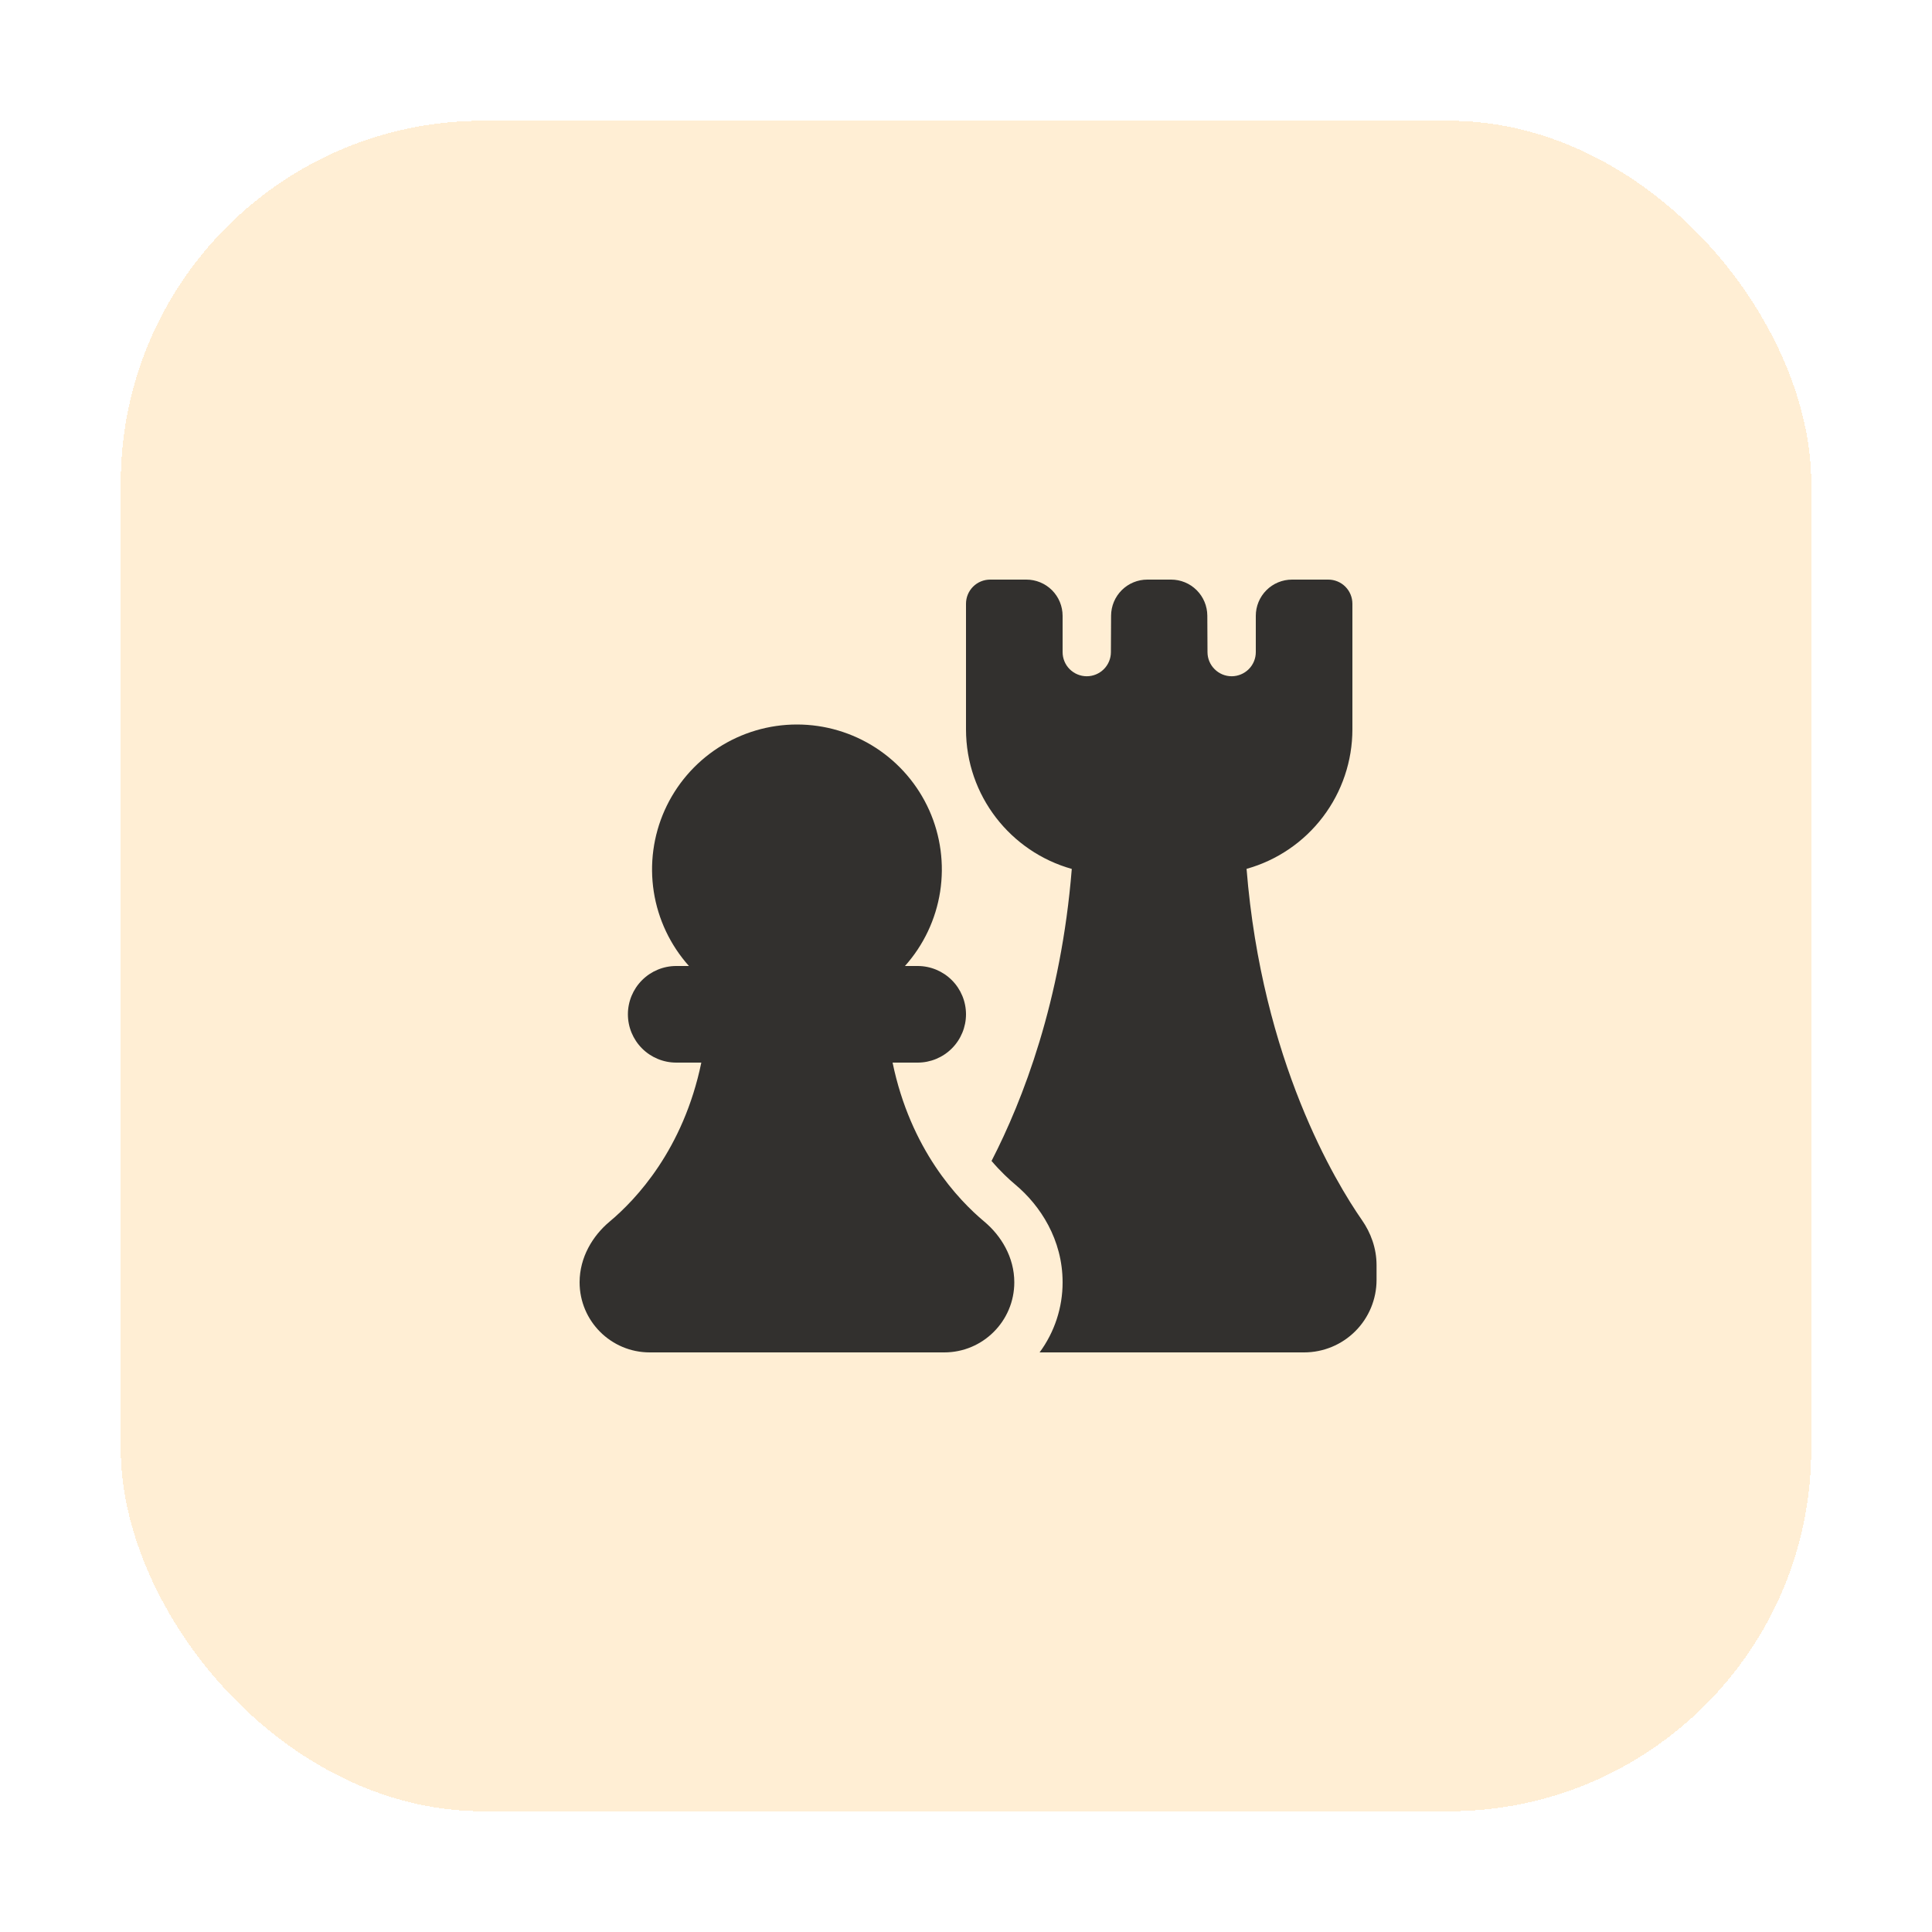 <svg width="64" height="64" viewBox="0 0 64 64" fill="none" xmlns="http://www.w3.org/2000/svg">
<g filter="url(#filter0_d_289_72330)">
<rect x="4" width="56" height="56" rx="12" fill="#FFEED4" shape-rendering="crispEdges"/>
<g opacity="0.9">
<path d="M32.8 15.2C32.588 15.2 32.384 15.284 32.234 15.434C32.084 15.584 32 15.788 32 16V20.16C32 22.363 33.483 24.218 35.504 24.784C35.152 29.168 33.885 32.44 32.846 34.458C33.141 34.803 33.418 35.061 33.634 35.242C34.464 35.936 35.2 37.067 35.2 38.478C35.201 39.314 34.934 40.127 34.438 40.8H43.2C43.837 40.8 44.447 40.547 44.897 40.097C45.347 39.647 45.6 39.036 45.6 38.4V37.909C45.6 37.352 45.41 36.838 45.117 36.418C44.253 35.174 41.806 31.154 41.294 24.782C42.303 24.5 43.191 23.895 43.824 23.06C44.457 22.226 44.8 21.207 44.8 20.16V16C44.8 15.788 44.716 15.584 44.566 15.434C44.416 15.284 44.212 15.2 44 15.2H42.8C42.482 15.2 42.176 15.326 41.952 15.551C41.726 15.777 41.6 16.082 41.6 16.4V17.6C41.6 17.705 41.58 17.809 41.54 17.906C41.5 18.003 41.441 18.092 41.367 18.166C41.217 18.316 41.014 18.401 40.802 18.402C40.589 18.402 40.386 18.318 40.236 18.168C40.085 18.019 40 17.815 40 17.603V17.6L39.994 16.394C39.992 16.076 39.865 15.773 39.64 15.549C39.415 15.325 39.111 15.2 38.794 15.2H38.006C37.689 15.2 37.385 15.325 37.16 15.549C36.935 15.773 36.808 16.076 36.806 16.394L36.8 17.603C36.8 17.815 36.715 18.019 36.565 18.168C36.414 18.318 36.211 18.402 35.998 18.402C35.786 18.401 35.583 18.316 35.433 18.166C35.283 18.016 35.2 17.812 35.2 17.6V16.4C35.2 16.082 35.074 15.777 34.849 15.551C34.623 15.326 34.318 15.2 34 15.2H32.8ZM26.4 20C25.473 20 24.567 20.268 23.789 20.772C23.012 21.276 22.397 21.994 22.018 22.84C21.64 23.686 21.515 24.623 21.657 25.539C21.8 26.455 22.205 27.309 22.822 28H22.4C21.976 28 21.569 28.169 21.269 28.469C20.969 28.769 20.8 29.176 20.8 29.6C20.8 30.024 20.969 30.431 21.269 30.731C21.569 31.031 21.976 31.2 22.4 31.2H23.232C22.637 34.077 21.067 35.738 20.192 36.469C19.638 36.933 19.2 37.646 19.2 38.478C19.2 39.76 20.24 40.8 21.522 40.8H31.28C32.56 40.8 33.6 39.76 33.6 38.478C33.6 37.646 33.162 36.933 32.608 36.469C31.733 35.738 30.163 34.077 29.568 31.2H30.4C30.824 31.2 31.231 31.031 31.531 30.731C31.831 30.431 32 30.024 32 29.6C32 29.176 31.831 28.769 31.531 28.469C31.231 28.169 30.824 28 30.4 28H29.978C30.595 27.309 31 26.455 31.143 25.539C31.285 24.623 31.16 23.686 30.782 22.84C30.403 21.994 29.788 21.276 29.011 20.772C28.233 20.268 27.327 20 26.4 20Z" fill="#1C1C1C"/>
</g>
</g>
<defs>
<filter id="filter0_d_289_72330" x="0" y="0" width="64" height="64" filterUnits="userSpaceOnUse" color-interpolation-filters="sRGB">
<feFlood flood-opacity="0" result="BackgroundImageFix"/>
<feColorMatrix in="SourceAlpha" type="matrix" values="0 0 0 0 0 0 0 0 0 0 0 0 0 0 0 0 0 0 127 0" result="hardAlpha"/>
<feOffset dy="4"/>
<feGaussianBlur stdDeviation="2"/>
<feComposite in2="hardAlpha" operator="out"/>
<feColorMatrix type="matrix" values="0 0 0 0 0 0 0 0 0 0 0 0 0 0 0 0 0 0 0.25 0"/>
<feBlend mode="normal" in2="BackgroundImageFix" result="effect1_dropShadow_289_72330"/>
<feBlend mode="normal" in="SourceGraphic" in2="effect1_dropShadow_289_72330" result="shape"/>
</filter>
</defs>
</svg>
